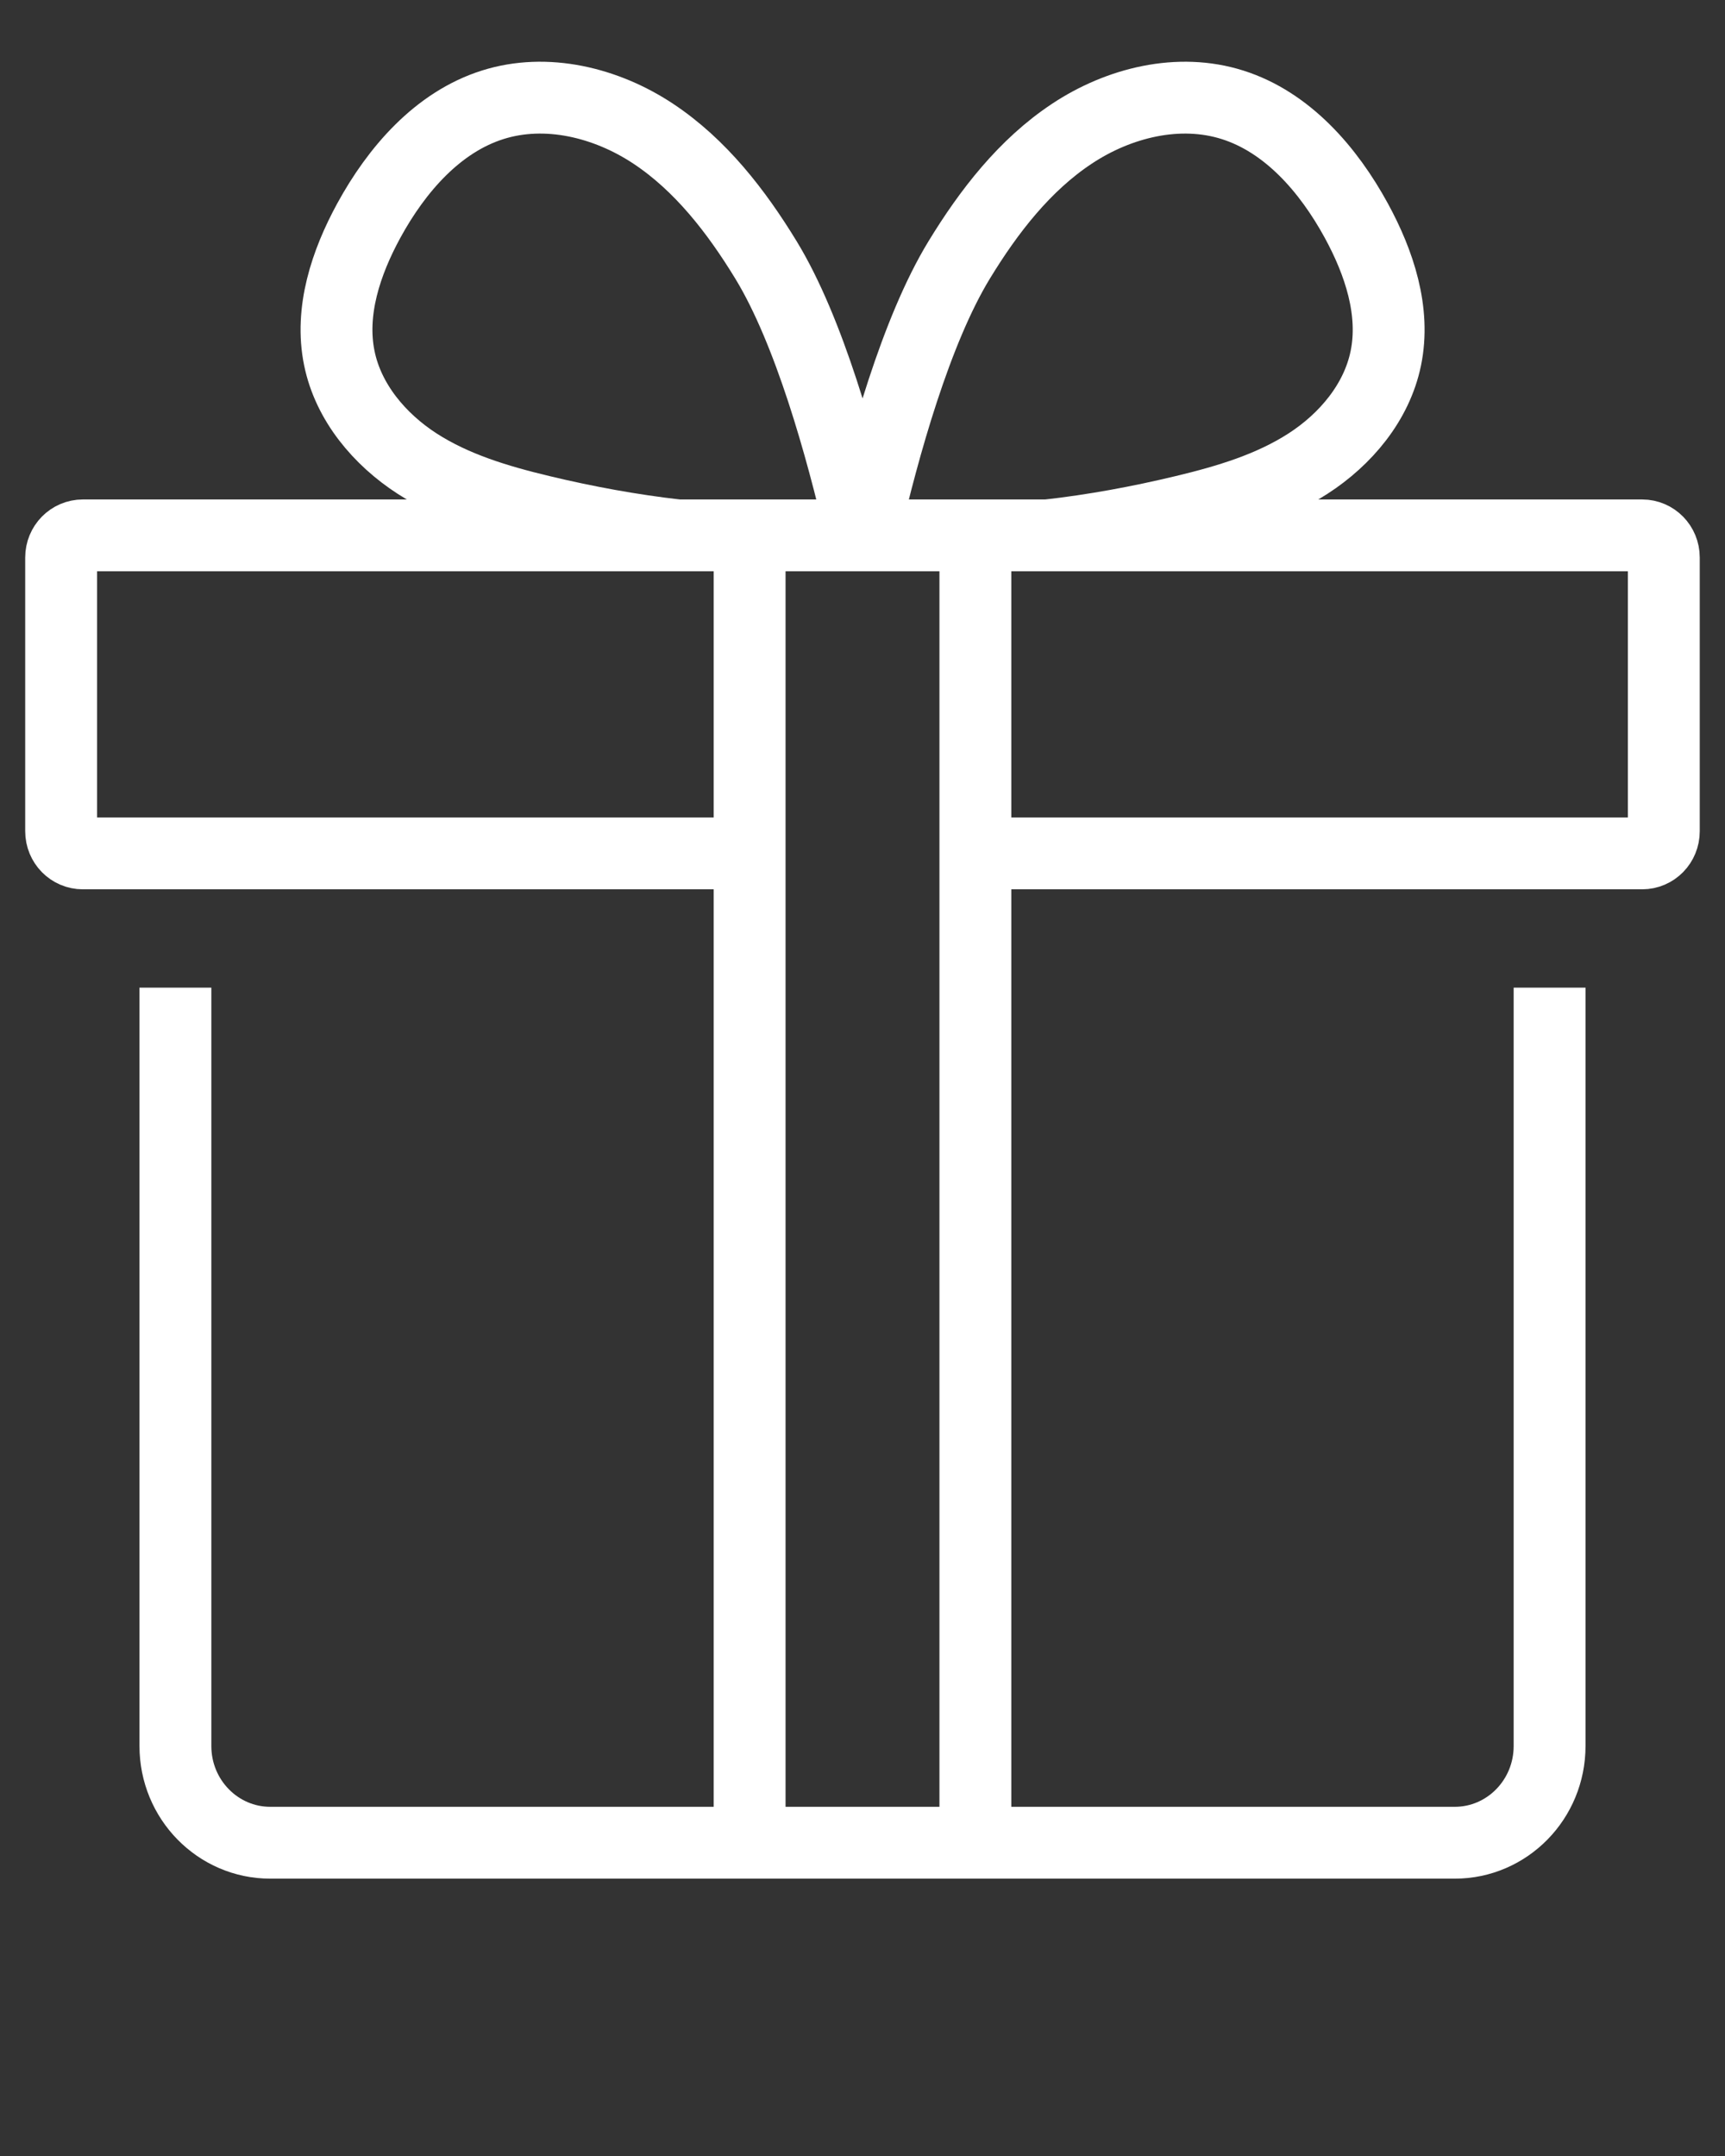 <svg width="32" height="40" viewBox="0 0 32 40" fill="none" xmlns="http://www.w3.org/2000/svg">
<rect x="0" y="0" width="32" height="40" fill="#333333" stroke="none"/>
<g clip-path="url(#clip0_75_794)">
<path d="M12.561 9.932C11.71 9.835 10.867 9.68 10.034 9.48C9.234 9.288 8.431 9.049 7.737 8.601C7.043 8.152 6.462 7.466 6.295 6.646C6.116 5.775 6.417 4.872 6.841 4.094C7.359 3.145 8.121 2.267 9.138 1.945C10.133 1.629 11.246 1.902 12.12 2.482C12.994 3.062 13.658 3.919 14.209 4.822C15.013 6.14 15.608 8.295 15.969 9.844C15.98 9.891 16.023 9.891 16.034 9.844C16.394 8.295 16.99 6.14 17.794 4.822C18.344 3.92 19.008 3.062 19.883 2.482C20.757 1.902 21.869 1.629 22.865 1.945C23.882 2.267 24.644 3.146 25.161 4.094C25.585 4.872 25.887 5.775 25.708 6.646C25.54 7.467 24.959 8.153 24.265 8.601C23.571 9.049 22.769 9.288 21.969 9.48C21.136 9.68 20.293 9.836 19.442 9.932" stroke="white" stroke-width="1.333" stroke-miterlimit="10"/>
<path d="M28.746 18.324V32.394C28.746 33.385 27.958 34.188 26.987 34.188H5.014C4.042 34.188 3.254 33.385 3.254 32.394V18.324" stroke="white" stroke-width="1.333" stroke-miterlimit="10"/>
<path d="M13.701 15.833H1.537C1.314 15.833 1.134 15.65 1.134 15.422V10.343C1.134 10.116 1.314 9.933 1.537 9.933H30.463C30.686 9.933 30.865 10.116 30.865 10.343V15.422C30.865 15.65 30.686 15.833 30.463 15.833H18.094" stroke="white" stroke-width="1.333" stroke-miterlimit="10"/>
<path d="M18.094 9.933V34.189" stroke="white" stroke-width="1.333" stroke-miterlimit="10"/>
<path d="M13.906 34.189V9.933" stroke="white" stroke-width="1.333" stroke-miterlimit="10"/>
</g>
<defs>
<clipPath id="clip0_75_794">
<rect width="32" height="40" fill="white"/>
</clipPath>
</defs>
</svg>
